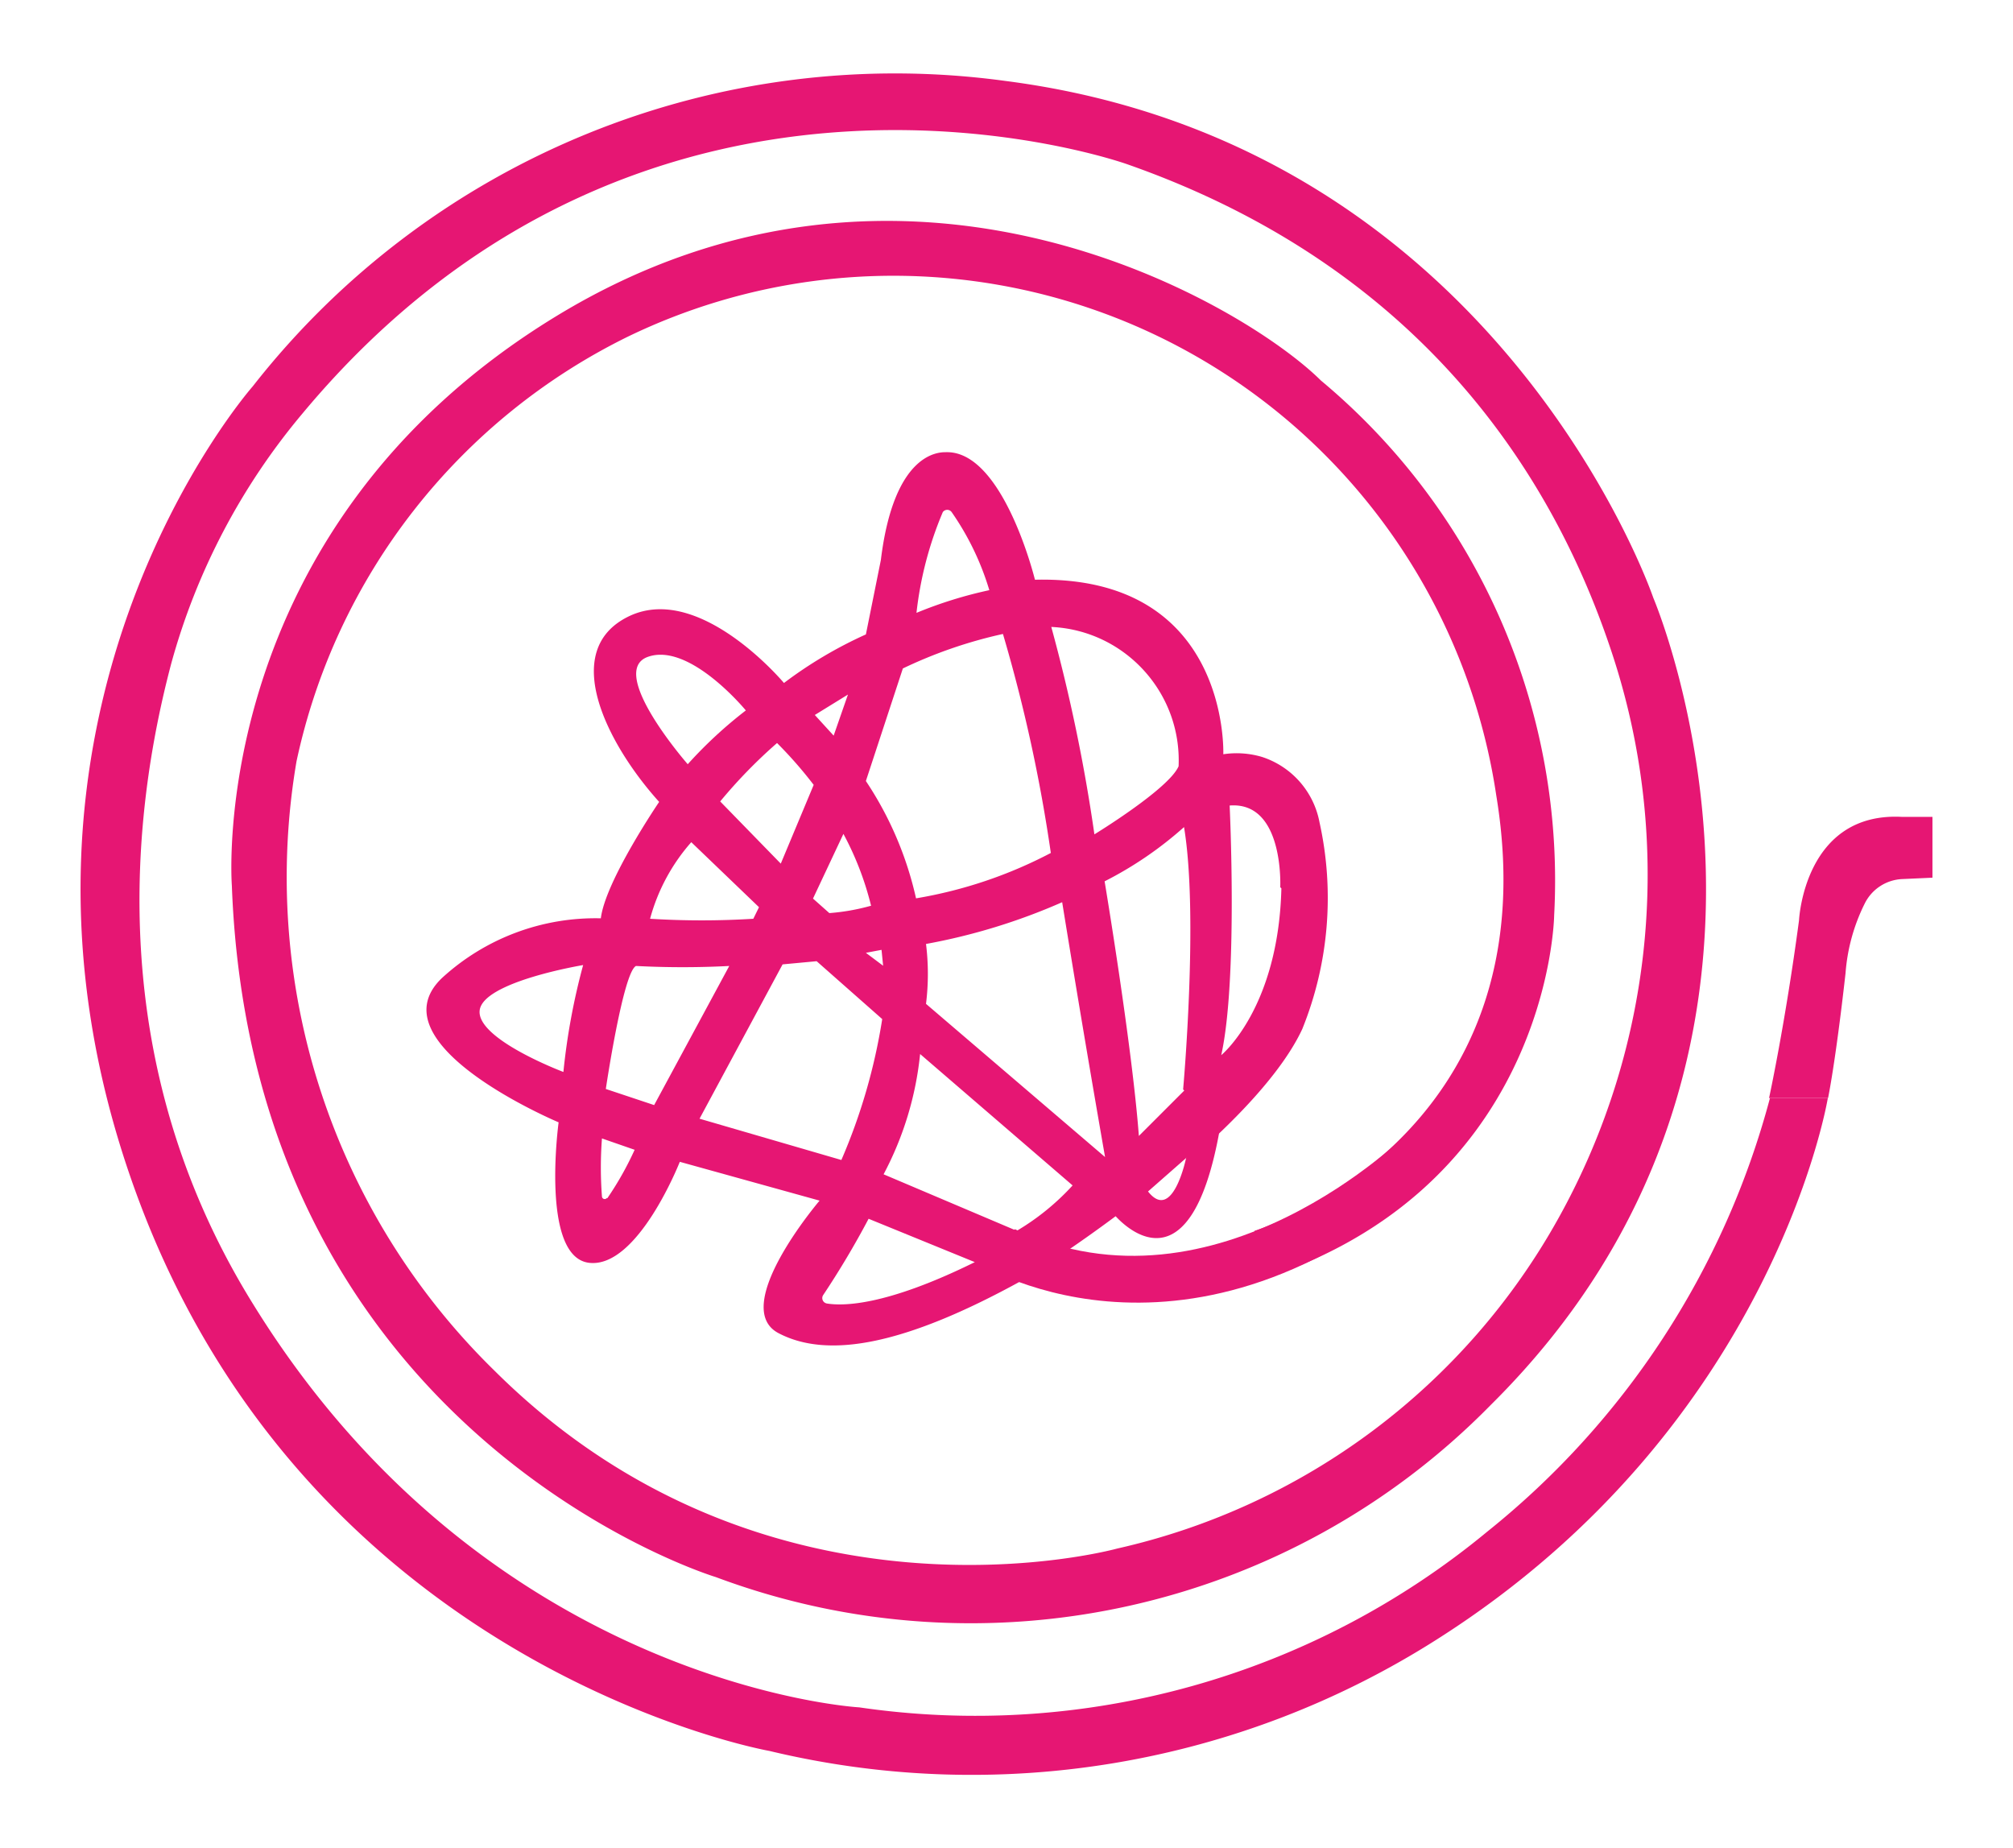<svg xmlns="http://www.w3.org/2000/svg" width="81.61" height="74.93" viewBox="0 0 256 235.039"><g fill="#e61673" stroke-miterlimit="10" font-family="none" font-size="none" font-weight="none" style="mix-blend-mode:normal" text-anchor="none"><path d="M159.553 156.517s37.95-11.544 30.735-55.352A77.516 77.516 0 0 0 79.96 42.754a78.44 78.44 0 0 0-42.25 54.053 87.732 87.732 0 0 0 25.165 77.487c35.064 34.891 79.219 22.626 79.219 22.626a85.77 85.77 0 0 0 56.044-41.904 89.81 89.81 0 0 0 6.551-72.898c-7.359-21.702-23.953-48.137-61.354-61.24 0 0-60.46-21.644-104.904 31.746A83.894 83.894 0 0 0 21.78 84.369c-5.08 19.191-8.658 50.734 10.389 81.44 30.013 48.657 77.112 51.312 77.112 51.312a102.133 102.133 0 0 0 79.882-22.366 105.25 105.25 0 0 0 35.93-55.12h7.359s-6.811 41.614-49.696 68.829a110.213 110.213 0 0 1-84.904 14.198s-58.41-10.302-80.546-70.964C-4.829 91.035 32.14 49.132 32.14 49.132a103.72 103.72 0 0 1 95.697-38.845c62.856 8.081 82.422 65.742 82.422 65.742s24.675 57.718-20.663 102.623c-25.634 26.14-64.261 34.726-98.554 21.904 0 0-58.96-17.806-61.557-87.963 0 0-3.492-45.107 41.24-72.379 44.732-27.272 87.674-1.356 97.255 8.168a82.768 82.768 0 0 1 29.668 68.02s-.462 36.277-40.23 47.214z"/><path d="M167.807 104.57a10.851 10.851 0 0 0-7.301-8.311 11.342 11.342 0 0 0-4.935-.346s.895-22.8-23.953-22.193c0 0-3.925-16.046-11.053-16.219h-.289c-.866 0-6.58 0-8.254 13.708l-1.904 9.466a54.255 54.255 0 0 0-10.419 6.176s-10.706-12.814-19.71-8.485c-9.004 4.33-2.655 16.421 3.838 23.607 0 0-6.84 10.043-7.417 14.805a28.86 28.86 0 0 0-20.201 7.59c-8.831 8.427 14.833 18.354 14.833 18.354s-2.337 17.114 3.867 17.864c6.205.75 11.544-12.842 11.544-12.842l17.777 4.935s-11.543 13.535-5.223 16.853c6.32 3.32 16.132 1.472 30.908-6.666a189.688 189.688 0 0 0 16.103-11.37l4.964-4.358v.664c6.234-5.368 12.121-11.544 14.632-16.94a44.5 44.5 0 0 0 2.193-26.292zm-96.159 31.746S60.595 132.16 61 128.495c.404-3.665 13.16-5.772 13.16-5.772a83.69 83.69 0 0 0-2.51 13.593zm78.238-38.874c-1.241 2.886-10.707 8.658-10.707 8.658a215.026 215.026 0 0 0-5.483-26.377c9.357.436 16.597 8.36 16.19 17.72zM119.9 65.12a.693.693 0 0 1 1.125 0 34.832 34.832 0 0 1 4.791 9.927 53.912 53.912 0 0 0-9.264 2.886A45.684 45.684 0 0 1 119.9 65.12zm-5.08 19.884a58.555 58.555 0 0 1 12.728-4.387 198.723 198.723 0 0 1 6.089 27.85 57.084 57.084 0 0 1-17.142 5.771 44.183 44.183 0 0 0-6.378-14.92zm-2.51 37.805-2.193-1.645 1.99-.375zm-1.587-7.618c-1.717.48-3.476.789-5.253.923l-2.078-1.847 3.868-8.225a38.584 38.584 0 0 1 3.52 9.149zm-2.886-26.868-1.818 5.223-2.396-2.626zm-9.004 6.176a53.65 53.65 0 0 1 4.646 5.31l-4.185 10.014-7.705-7.908a64.067 64.067 0 0 1 7.215-7.416zm-16.45-10.967c5.31-1.905 12.467 6.81 12.467 6.81a55.582 55.582 0 0 0-7.388 6.84s-10.303-11.774-5.08-13.65zm5.483 23.52 8.658 8.312-.722 1.472c-4.372.27-8.758.27-13.13 0a24.27 24.27 0 0 1 5.28-9.784zm-10.707 45.31a.346.346 0 0 1-.606-.203 48.858 48.858 0 0 1 0-7.388l4.156 1.443a40.401 40.401 0 0 1-3.463 6.147zm6.032-11.833-6.147-2.049s2.193-14.834 3.838-15.642c3.951.206 7.91.206 11.861 0zm5.772 1.732 10.562-19.625 4.33-.404 8.34 7.36a73.966 73.966 0 0 1-5.195 17.92zm16.161 23.49a.693.693 0 0 1-.433-1.067 111.66 111.66 0 0 0 5.772-9.697l13.506 5.513c-11.4 5.627-16.825 5.598-18.874 5.252zm24.184-9.234-16.94-7.186a41.557 41.557 0 0 0 4.646-15.295l19.393 16.71a31.024 31.024 0 0 1-7.099 5.771zm-11.544-28.86c.315-2.53.315-5.088 0-7.618a77.43 77.43 0 0 0 17.316-5.31 2735.819 2735.819 0 0 0 5.454 32.409zm32.842 11.025-5.772 5.772c-.866-11.544-4.357-32.38-4.357-32.38a47.213 47.213 0 0 0 10.1-6.898c1.876 11.227-.115 33.362-.115 33.362zm12.352-25.714c-.375 15.296-7.648 21.212-7.648 21.212 2.136-9.639 1.068-31.745 1.068-31.745 6.955-.548 6.436 10.39 6.436 10.39z"/><path d="M179.005 144.108s-24.3 24.328-49.927 12.207l-5.195 4.04s25.974 16.998 57.719-9.898z"/><path d="M141.632 154.381s9.581 11.833 13.535-11.024zm4.271-2.886 4.964-4.357s-1.732 8.629-4.993 4.213zm79.074-11.861s2.05-9.408 3.81-22.596c0 0 .635-13.824 13.102-13.16h3.867v7.734l-3.81.173a5.599 5.599 0 0 0-4.819 3.146 23.751 23.751 0 0 0-2.424 8.83c-1.299 11.544-2.222 15.873-2.222 15.873z"/></g></svg>